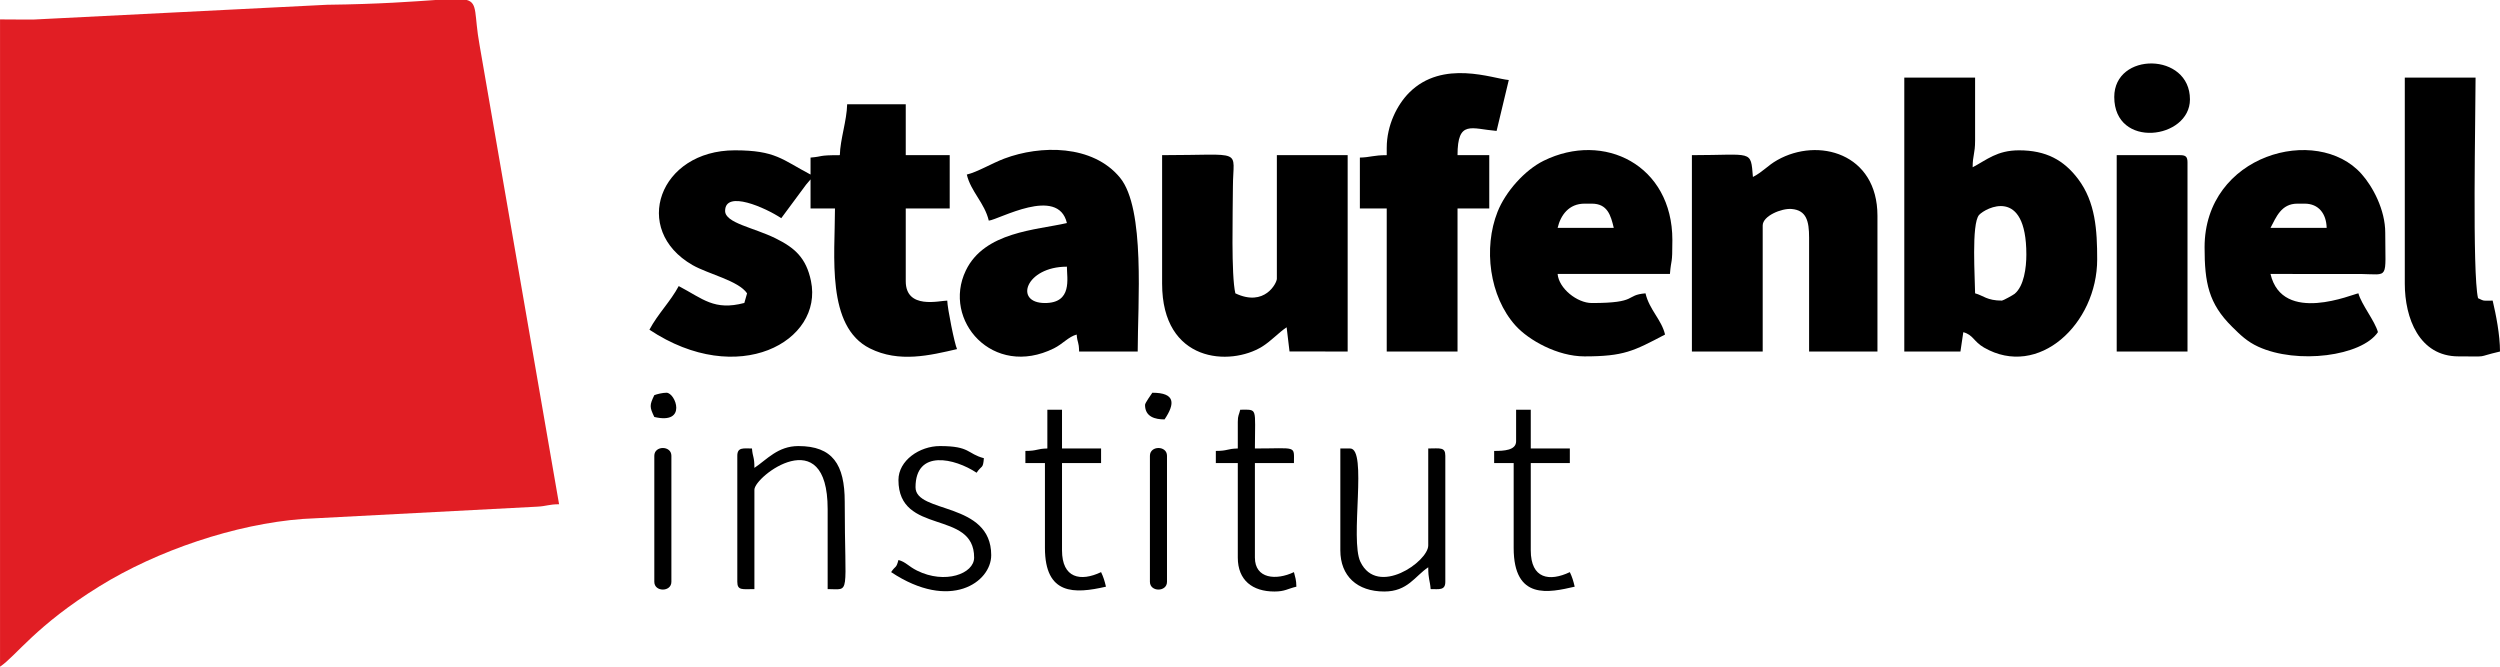 <?xml version="1.0" encoding="UTF-8"?>
<!DOCTYPE svg PUBLIC "-//W3C//DTD SVG 1.1//EN" "http://www.w3.org/Graphics/SVG/1.1/DTD/svg11.dtd">
<!-- Creator: CorelDRAW 2021 (64-Bit) -->
<svg xmlns="http://www.w3.org/2000/svg" xml:space="preserve" width="150px" height="40px" version="1.1" shape-rendering="geometricPrecision" text-rendering="geometricPrecision" image-rendering="optimizeQuality" fill-rule="evenodd" clip-rule="evenodd"
viewBox="0 0 101.305 27.014"
 xmlns:xlink="http://www.w3.org/1999/xlink"
 xmlns:xodm="http://www.corel.com/coreldraw/odm/2003">
 <g id="Ebene_x0020_1">
  <g id="_1776610934064">
   <path fill="#E11E24" d="M0.001 27.015c0.656,-0.437 1.44,-1.657 4.035,-3.262 2.33,-1.441 5.495,-2.519 8.237,-2.725l9.493 -0.497c0.38,-0.019 0.483,-0.098 0.889,-0.098l-3.222 -18.608c-0.226,-1.238 -0.059,-1.697 -0.516,-1.825l-1.276 0c-0.877,0.06 -2.242,0.167 -4.388,0.193l-11.864 0.597c-0.459,0.006 -0.928,-0.004 -1.388,-0.004l0 26.229z"/>
   <path fill="black" d="M34.032 6.287c-0.917,0 -0.646,0.054 -1.187,0.098l0 0.688c-1.155,-0.607 -1.415,-0.982 -3.067,-0.982 -3.069,0 -4.209,3.218 -1.715,4.65 0.636,0.364 1.863,0.631 2.21,1.145l-0.111 0.39c-1.224,0.322 -1.671,-0.165 -2.659,-0.684 -0.336,0.63 -0.839,1.115 -1.187,1.768 3.592,2.389 7.054,0.47 6.546,-1.975 -0.196,-0.944 -0.663,-1.346 -1.433,-1.727 -0.887,-0.439 -2.046,-0.619 -2.046,-1.112 0,-0.859 1.636,-0.13 2.275,0.295l1.006 -1.359c0.066,-0.082 0.126,-0.15 0.181,-0.213l0 1.179 0.99 0c0,1.92 -0.361,4.781 1.414,5.669 1.185,0.594 2.442,0.281 3.532,0.029 -0.099,-0.205 -0.388,-1.645 -0.396,-1.965 -0.307,0 -1.682,0.373 -1.682,-0.786l0 -2.947 1.781 0 0 -2.161 -1.781 0 0 -2.063 -2.374 0c-0.015,0.667 -0.282,1.423 -0.297,2.063z"/>
   <path fill="black" d="M81.123 12.181c-0.61,0 -0.752,-0.205 -1.088,-0.295 0,-0.549 -0.158,-2.829 0.163,-3.178 0.253,-0.276 1.914,-1.17 1.914,1.607 0,0.536 -0.095,1.276 -0.475,1.591 -0.059,0.049 -0.471,0.275 -0.514,0.275zm-3.957 2.063l2.275 0 0.116 -0.783c0.406,0.109 0.413,0.376 0.838,0.622 2.21,1.275 4.587,-0.962 4.587,-3.572 0,-1.175 -0.065,-2.319 -0.774,-3.259 -0.58,-0.768 -1.3,-1.161 -2.392,-1.161 -0.893,0 -1.303,0.384 -1.88,0.687 0,-0.498 0.099,-0.535 0.099,-1.08l0 -2.554 -2.869 0 0 11.1z"/>
   <path fill="black" d="M47.091 11.494c0,3.21 2.76,3.353 4.054,2.551 0.372,-0.232 0.663,-0.565 0.992,-0.783l0.117 0.98 2.356 0.002 0 -7.957 -2.869 0 0 5.01c0,0.167 -0.492,1.156 -1.682,0.589 -0.174,-0.742 -0.102,-3.257 -0.099,-4.322 0.006,-1.568 0.502,-1.277 -2.869,-1.277l0 5.207z"/>
   <path fill="black" d="M71.032 7.171c-0.094,-1.122 -0.001,-0.884 -2.473,-0.884l0 7.957 2.869 0 0 -5.108c0,-0.386 0.762,-0.702 1.171,-0.668 0.6,0.05 0.709,0.49 0.709,1.159l0 4.617 2.77 0 0 -5.501c0,-2.535 -2.405,-3.191 -4.055,-2.258 -0.406,0.229 -0.564,0.462 -0.991,0.686z"/>
   <path fill="black" d="M42.343 12.279c-1.27,0 -0.782,-1.473 0.89,-1.473 0,0.475 0.23,1.473 -0.89,1.473zm-3.166 -5.206c0.161,0.689 0.722,1.149 0.89,1.867 0.4,-0.034 2.81,-1.42 3.166,0.098 -1.238,0.286 -3.339,0.349 -4.096,1.924 -0.969,2.014 1.097,4.381 3.571,3.153 0.358,-0.178 0.593,-0.472 0.921,-0.559 0.032,0.382 0.089,0.256 0.099,0.688l2.374 0c0,-1.935 0.316,-5.792 -0.719,-7.047 -1.111,-1.347 -3.226,-1.319 -4.682,-0.772 -0.505,0.19 -1.103,0.551 -1.524,0.648z"/>
   <path fill="black" d="M93.094 8.252l0.296 0c0.569,0 0.878,0.411 0.891,0.982l-2.276 0c0.23,-0.432 0.432,-0.982 1.089,-0.982zm-3.76 1.768c0,1.44 0.163,2.279 1.112,3.218 0.342,0.339 0.615,0.606 1.063,0.811 1.58,0.725 4.193,0.383 4.849,-0.591 -0.12,-0.448 -0.671,-1.123 -0.791,-1.572 -0.198,0.017 -3.076,1.284 -3.562,-0.785l3.663 0.001c1.161,0.016 0.987,0.25 0.987,-1.671 0,-0.93 -0.504,-1.87 -0.963,-2.384 -1.802,-2.023 -6.358,-0.793 -6.358,2.973z"/>
   <path fill="black" d="M64.206 8.252l0.297 0c0.635,0 0.77,0.472 0.89,0.982l-2.275 0c0.122,-0.52 0.46,-0.982 1.088,-0.982zm0 6.189c1.595,0 1.985,-0.212 3.265,-0.885 -0.143,-0.608 -0.635,-0.999 -0.792,-1.67 -0.85,0.071 -0.274,0.393 -2.176,0.393 -0.592,0 -1.336,-0.59 -1.385,-1.178l4.551 0c0.056,-0.674 0.099,-0.311 0.099,-1.376 0,-3.036 -2.77,-4.415 -5.214,-3.212 -0.767,0.378 -1.547,1.252 -1.871,2.072 -0.579,1.462 -0.333,3.425 0.727,4.605 0.532,0.593 1.702,1.251 2.796,1.251z"/>
   <path fill="black" d="M56.193 5.992l0 0.295c-0.549,0 -0.658,0.089 -1.088,0.098l0 2.063 1.088 0 0 5.796 2.869 0 0 -5.796 1.286 0 0 -2.161 -1.286 0c0,-1.445 0.559,-1.067 1.583,-0.982 0.164,-0.702 0.334,-1.381 0.494,-2.063 -0.638,-0.053 -2.675,-0.851 -4.035,0.511 -0.483,0.484 -0.911,1.313 -0.911,2.239z"/>
   <path fill="black" d="M97.447 11.494c0,1.394 0.583,2.947 2.176,2.947 1.333,0 0.625,0.048 1.682,-0.197 0,-0.676 -0.164,-1.496 -0.297,-2.063 -0.402,0 -0.319,0.033 -0.593,-0.098 -0.238,-1.012 -0.1,-7.396 -0.1,-8.939l-2.868 0 0 8.35z"/>
   <path fill="black" d="M85.773 14.244l2.869 0 0 -7.662c0,-0.227 -0.069,-0.295 -0.297,-0.295l-2.572 0 0 7.957z"/>
   <path fill="black" d="M30.57 18.959c0,-0.469 -0.067,-0.407 -0.099,-0.786 -0.344,0 -0.594,-0.06 -0.594,0.295l0 5.108c0,0.362 0.212,0.295 0.693,0.295l0 -4.027c0,-0.544 2.968,-2.799 2.968,0.785l0 3.242c0.949,0 0.692,0.353 0.692,-3.536 0,-1.518 -0.493,-2.26 -1.879,-2.26 -0.832,0 -1.277,0.549 -1.781,0.884z"/>
   <path fill="black" d="M54.313 22.299c0,1.041 0.68,1.67 1.781,1.67 0.95,0 1.241,-0.623 1.781,-0.982 0,0.497 0.067,0.505 0.098,0.884 0.345,0 0.594,0.06 0.594,-0.295l0 -5.108c0,-0.361 -0.211,-0.295 -0.692,-0.295l0 3.93c0,0.653 -2.06,2.097 -2.748,0.665 -0.435,-0.904 0.298,-4.595 -0.418,-4.595l-0.396 0 0 4.126z"/>
   <path fill="black" d="M36.407 19.45c0,2.263 3.067,1.178 3.067,3.144 0,0.656 -1.181,1.092 -2.313,0.528 -0.359,-0.179 -0.453,-0.35 -0.754,-0.43 -0.097,0.36 -0.105,0.206 -0.297,0.491 2.394,1.592 4.056,0.411 4.056,-0.687 0,-2.18 -3.067,-1.678 -3.067,-2.751 0,-1.552 1.593,-1.175 2.474,-0.589 0.216,-0.322 0.258,-0.137 0.296,-0.589 -0.69,-0.184 -0.546,-0.492 -1.781,-0.492 -0.825,0 -1.681,0.584 -1.681,1.375z"/>
   <path fill="black" d="M50.158 17.093l0 1.08c-0.447,0.01 -0.393,0.099 -0.89,0.099l0 0.491 0.89 0 0 3.831c0,0.92 0.596,1.375 1.484,1.375 0.426,0 0.536,-0.114 0.89,-0.196 -0.006,-0.299 -0.044,-0.358 -0.099,-0.59 -0.72,0.344 -1.582,0.273 -1.582,-0.589l0 -3.831 1.582 0c0,-0.727 0.14,-0.59 -1.582,-0.59 0,-1.683 0.131,-1.571 -0.594,-1.571 -0.052,0.22 -0.099,0.226 -0.099,0.491z"/>
   <path fill="black" d="M61.436 17.879c0,0.373 -0.498,0.393 -0.89,0.393l0 0.491 0.791 0 0 3.438c0,2.135 1.431,1.813 2.473,1.572 -0.056,-0.238 -0.103,-0.394 -0.197,-0.59 -0.817,0.39 -1.583,0.281 -1.583,-0.884l0 -3.536 1.583 0 0 -0.59 -1.583 0 0 -1.571 -0.594 0 0 1.277z"/>
   <path fill="black" d="M42.441 18.173c-0.447,0.01 -0.393,0.099 -0.89,0.099l0 0.491 0.792 0 0 3.438c0,1.918 1.196,1.867 2.473,1.572 -0.056,-0.238 -0.104,-0.394 -0.198,-0.59 -0.83,0.396 -1.583,0.251 -1.583,-0.884l0 -3.536 1.583 0 0 -0.59 -1.583 0 0 -1.571 -0.594 0 0 1.571z"/>
   <path fill="black" d="M85.674 3.929c0,2.122 3.067,1.717 3.067,0.099 0,-1.916 -3.067,-1.935 -3.067,-0.099z"/>
   <path fill="black" d="M26.514 18.468l0 5.108c0,0.419 0.692,0.419 0.692,0l0 -5.108c0,-0.419 -0.692,-0.419 -0.692,0z"/>
   <path fill="black" d="M46.597 18.468l0 5.108c0,0.419 0.692,0.419 0.692,0l0 -5.108c0,-0.419 -0.692,-0.419 -0.692,0z"/>
   <path fill="black" d="M46.399 16.405c0,0.489 0.411,0.59 0.791,0.59 0.437,-0.649 0.434,-1.081 -0.495,-1.081 -0.05,0.075 -0.296,0.416 -0.296,0.491z"/>
   <path fill="black" d="M26.514 16.012c-0.196,0.406 -0.196,0.479 0,0.884 1.348,0.321 0.861,-0.982 0.494,-0.982 -0.155,0 -0.374,0.052 -0.494,0.098z"/>
  </g>
 </g>
</svg>
